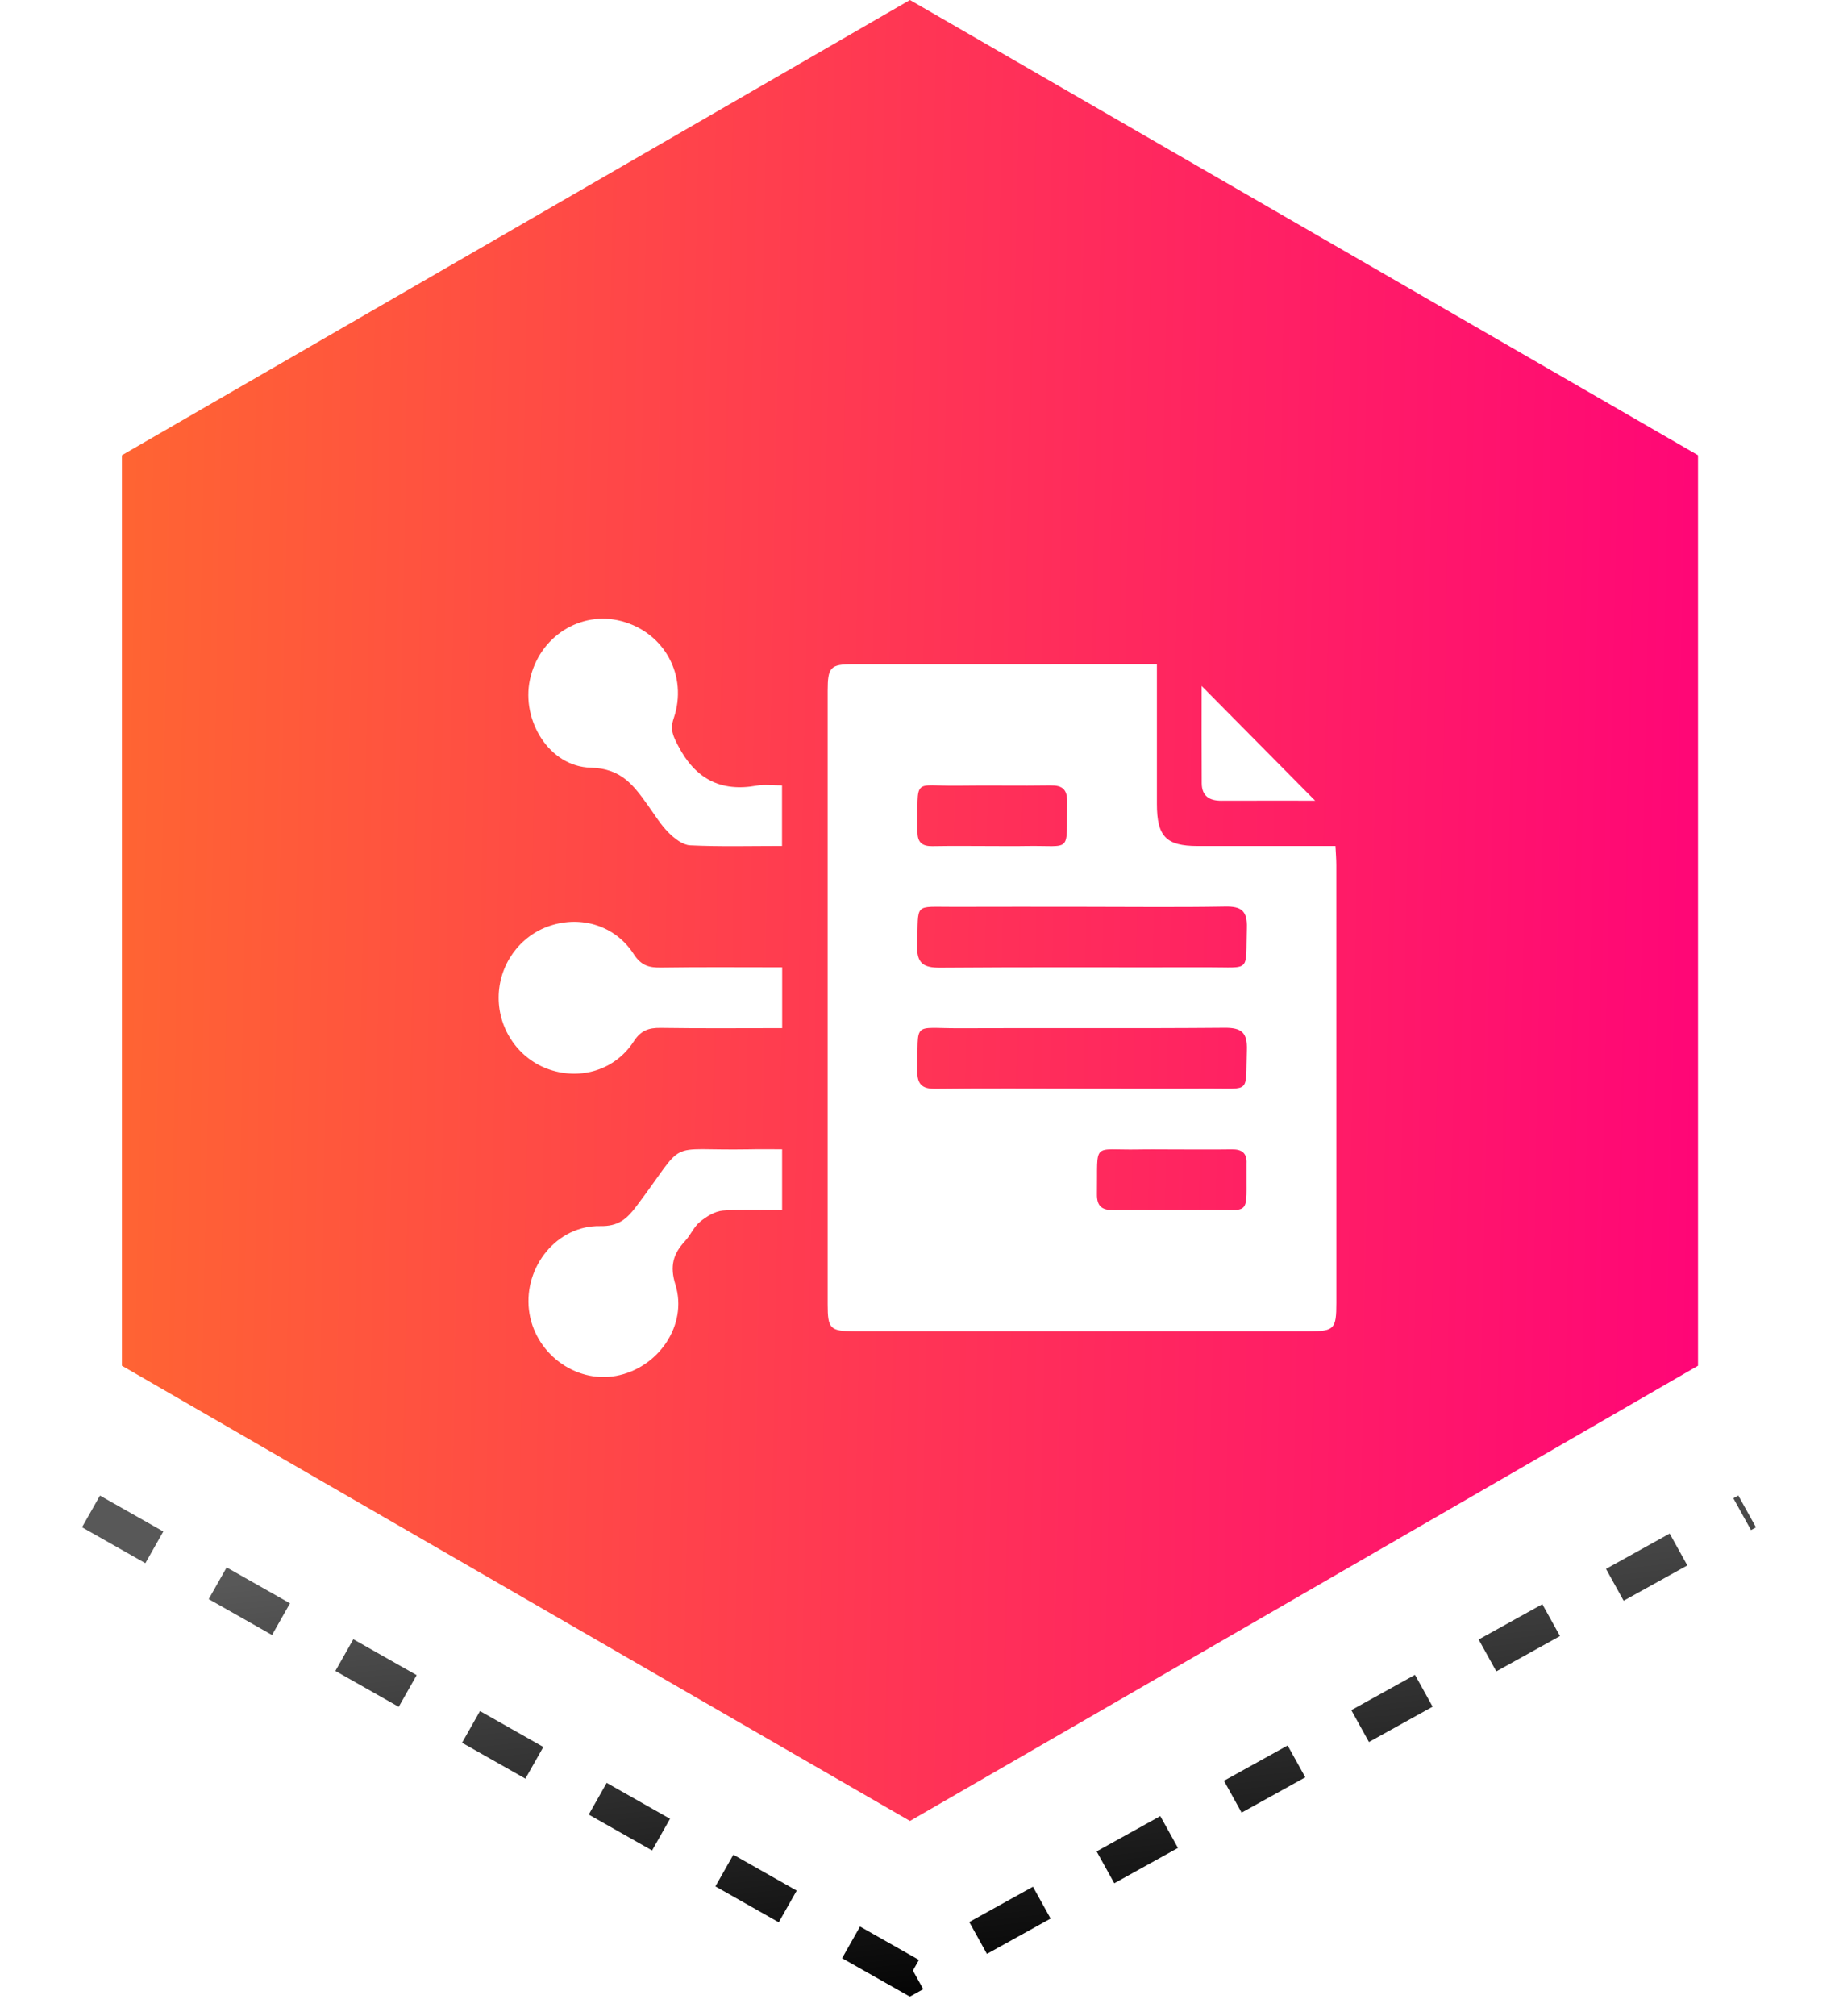 <svg width="92" height="101" viewBox="0 0 92 101" fill="none" xmlns="http://www.w3.org/2000/svg">
<path d="M45.622 0L85.132 22.811V68.433L45.622 91.244L6.112 68.433V22.811L45.622 0Z" fill="url(#paint0_linear_353_127)"/>
<path d="M4.562 75.733L45.622 99L87.595 75.733" stroke="url(#paint1_linear_353_127)" stroke-width="1.825" stroke-dasharray="3.65 3.65"/>
<g filter="url(#filter0_d_353_127)">
<path d="M58.002 29.28C58.002 31.686 58 33.987 58.002 36.288C58.004 37.916 58.465 38.392 60.043 38.394C62.32 38.396 64.595 38.394 66.955 38.394C66.972 38.747 66.998 39.051 66.998 39.355C67 46.663 67 53.97 67 61.278C67 62.596 66.895 62.708 65.628 62.708C58.038 62.71 50.449 62.71 42.859 62.708C41.62 62.708 41.496 62.586 41.496 61.366C41.495 51.117 41.495 40.866 41.496 30.617C41.496 29.427 41.633 29.282 42.771 29.282C47.799 29.279 52.826 29.28 58.002 29.28ZM54.303 41.439C52.147 41.439 49.99 41.432 47.835 41.441C45.764 41.449 46.062 41.198 45.983 43.328C45.947 44.274 46.287 44.498 47.166 44.49C51.634 44.453 56.102 44.481 60.57 44.47C62.759 44.464 62.442 44.762 62.513 42.489C62.539 41.629 62.227 41.411 61.426 41.426C59.052 41.468 56.677 41.439 54.303 41.439ZM54.233 50.549C56.358 50.549 58.482 50.559 60.607 50.547C62.74 50.536 62.438 50.822 62.513 48.622C62.543 47.728 62.242 47.492 61.387 47.5C56.951 47.538 52.515 47.504 48.077 47.523C45.708 47.532 46.047 47.133 45.991 49.634C45.974 50.346 46.238 50.568 46.922 50.56C49.358 50.53 51.797 50.549 54.233 50.549ZM49.743 38.396C50.305 38.396 50.867 38.405 51.429 38.394C53.785 38.35 53.459 38.825 53.502 36.172C53.512 35.542 53.247 35.347 52.659 35.356C51.128 35.381 49.596 35.345 48.067 35.369C45.704 35.407 46.028 34.864 46 37.682C45.994 38.217 46.24 38.409 46.746 38.401C47.745 38.383 48.744 38.394 49.743 38.396ZM58.75 53.594C58.188 53.594 57.625 53.585 57.063 53.596C54.711 53.64 55.039 53.161 54.996 55.822C54.985 56.456 55.257 56.644 55.843 56.634C57.374 56.609 58.906 56.644 60.435 56.623C62.787 56.59 62.47 57.059 62.496 54.4C62.496 54.367 62.495 54.337 62.496 54.304C62.526 53.767 62.253 53.581 61.751 53.591C60.75 53.606 59.749 53.594 58.75 53.594Z" fill="white"/>
<path d="M39.212 53.587C39.212 54.629 39.212 55.565 39.212 56.632C38.213 56.632 37.221 56.579 36.243 56.659C35.844 56.691 35.42 56.955 35.094 57.221C34.789 57.47 34.622 57.889 34.346 58.185C33.747 58.827 33.572 59.44 33.863 60.373C34.491 62.397 33.008 64.552 30.885 64.943C28.818 65.322 26.769 63.773 26.52 61.637C26.265 59.456 27.935 57.392 30.094 57.435C30.992 57.453 31.415 57.092 31.899 56.452C34.519 52.981 33.224 53.667 37.519 53.591C38.048 53.579 38.576 53.587 39.212 53.587Z" fill="white"/>
<path d="M39.208 35.356C39.208 36.431 39.208 37.367 39.208 38.39C37.645 38.39 36.123 38.432 34.605 38.36C34.23 38.343 33.812 38.016 33.52 37.722C33.124 37.327 32.827 36.831 32.495 36.37C31.777 35.369 31.172 34.507 29.616 34.466C27.532 34.414 26.134 32.1 26.567 30.061C27.024 27.906 29.11 26.575 31.166 27.124C33.31 27.695 34.504 29.863 33.775 31.997C33.58 32.567 33.754 32.895 33.998 33.366C34.854 35.018 36.123 35.696 37.939 35.367C38.327 35.297 38.739 35.356 39.208 35.356Z" fill="white"/>
<path d="M39.215 44.471C39.215 45.531 39.215 46.467 39.215 47.517C37.163 47.517 35.145 47.536 33.128 47.505C32.521 47.496 32.131 47.629 31.766 48.193C30.842 49.611 29.131 50.127 27.553 49.594C26.031 49.078 24.996 47.616 25 45.985C25.004 44.354 26.042 42.899 27.568 42.391C29.149 41.863 30.855 42.383 31.773 43.809C32.144 44.384 32.542 44.492 33.143 44.483C35.136 44.453 37.13 44.471 39.215 44.471Z" fill="white"/>
<path d="M65.936 36.121C64.399 36.121 62.813 36.117 61.23 36.123C60.641 36.125 60.257 35.895 60.251 35.255C60.24 33.596 60.247 31.937 60.247 30.374C62.135 32.278 64.029 34.194 65.936 36.121Z" fill="white"/>
</g>
<defs>
<filter id="filter0_d_353_127" x="21" y="27" width="50" height="46" filterUnits="userSpaceOnUse" color-interpolation-filters="sRGB">
<feFlood flood-opacity="0" result="BackgroundImageFix"/>
<feColorMatrix in="SourceAlpha" type="matrix" values="0 0 0 0 0 0 0 0 0 0 0 0 0 0 0 0 0 0 127 0" result="hardAlpha"/>
<feOffset dy="4"/>
<feGaussianBlur stdDeviation="2"/>
<feComposite in2="hardAlpha" operator="out"/>
<feColorMatrix type="matrix" values="0 0 0 0 0 0 0 0 0 0 0 0 0 0 0 0 0 0 0.25 0"/>
<feBlend mode="normal" in2="BackgroundImageFix" result="effect1_dropShadow_353_127"/>
<feBlend mode="normal" in="SourceGraphic" in2="effect1_dropShadow_353_127" result="shape"/>
</filter>
<linearGradient id="paint0_linear_353_127" x1="1.76784e-07" y1="6.723" x2="91.089" y2="8.562" gradientUnits="userSpaceOnUse">
<stop stop-color="#FF6C2D"/>
<stop offset="1" stop-color="#FF007B"/>
</linearGradient>
<linearGradient id="paint1_linear_353_127" x1="46.079" y1="75.733" x2="48.747" y2="101.123" gradientUnits="userSpaceOnUse">
<stop stop-color="#585858"/>
<stop offset="1"/>
</linearGradient>
</defs>
</svg>
